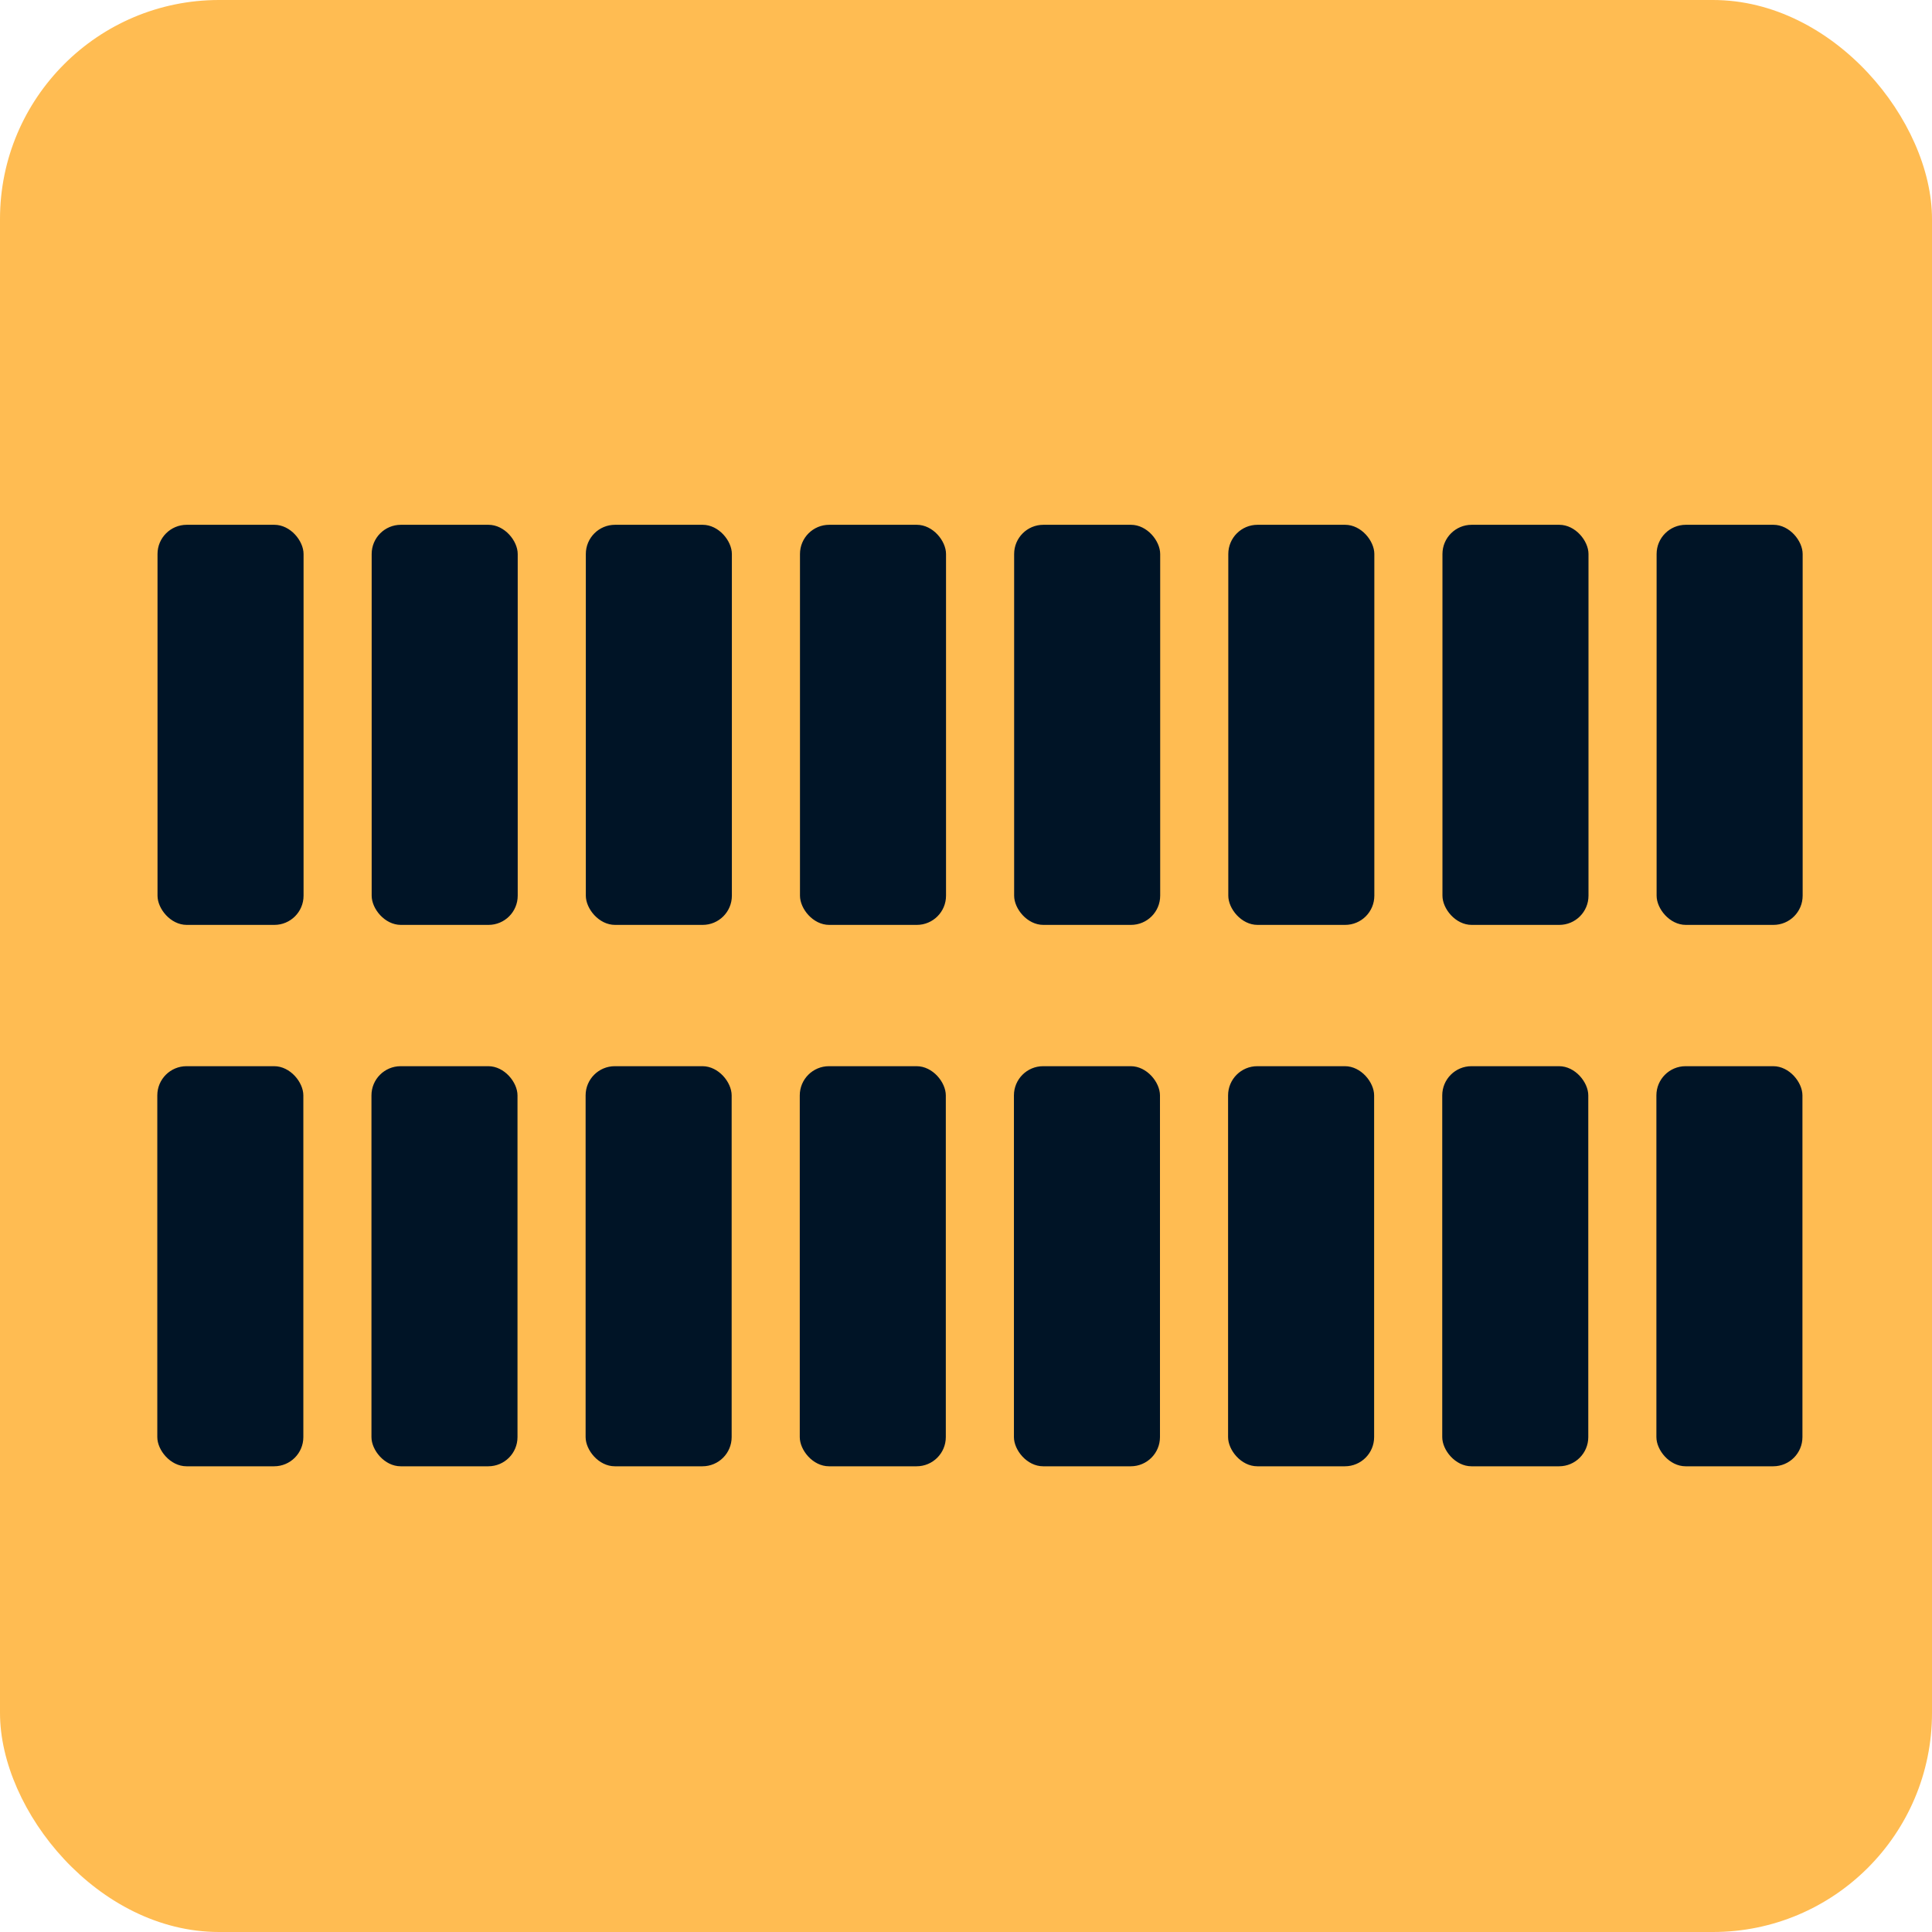 <?xml version="1.0" encoding="UTF-8" standalone="no"?>
<!-- Created with Inkscape (http://www.inkscape.org/) -->

<svg
   width="500"
   height="500"
   viewBox="0 0 500 500"
   version="1.1"
   id="svg5"
   inkscape:version="1.3.2 (091e20e, 2023-11-25, custom)"
   sodipodi:docname="icon.svg"
   inkscape:export-filename="icon.png"
   inkscape:export-xdpi="96"
   inkscape:export-ydpi="96"
   xmlns:inkscape="http://www.inkscape.org/namespaces/inkscape"
   xmlns:sodipodi="http://sodipodi.sourceforge.net/DTD/sodipodi-0.dtd"
   xmlns="http://www.w3.org/2000/svg"
   xmlns:svg="http://www.w3.org/2000/svg">
  <sodipodi:namedview
     id="namedview7"
     pagecolor="#ffffff"
     bordercolor="#000000"
     borderopacity="0.25"
     inkscape:showpageshadow="2"
     inkscape:pageopacity="0.0"
     inkscape:pagecheckerboard="0"
     inkscape:deskcolor="#d1d1d1"
     inkscape:document-units="mm"
     showgrid="false"
     inkscape:zoom="1.7852694"
     inkscape:cx="138.91461"
     inkscape:cy="327.96171"
     inkscape:window-width="3440"
     inkscape:window-height="1369"
     inkscape:window-x="-8"
     inkscape:window-y="487"
     inkscape:window-maximized="1"
     inkscape:current-layer="layer1"
     showguides="true" />
  <defs
     id="defs2">
    <rect
       x="-1593.037"
       y="-255.424"
       width="732.663"
       height="387.617"
       id="rect1" />
  </defs>
  <g
     inkscape:label="Layer 1"
     inkscape:groupmode="layer"
     id="layer1"
     transform="translate(95.158,228.141)">
    <rect
       style="display:inline;fill:#ffbc52;fill-opacity:1;fill-rule:evenodd;stroke-width:1.647;stroke-linejoin:round;paint-order:stroke fill markers"
       id="rect2550"
       width="500"
       height="500"
       x="-95.158"
       y="-228.141"
       rx="56.693" />
    <rect
       style="fill:#001426;fill-opacity:1;stroke:none;stroke-width:16.552;stroke-dasharray:none;stroke-opacity:1;paint-order:markers stroke fill"
       id="rect8-5-4"
       width="37.795"
       height="103.544"
       x="-54.448"
       y="47.788"
       rx="7.559"
       ry="7.559" />
    <rect
       style="fill:#001426;fill-opacity:1;stroke:none;stroke-width:16.552;stroke-dasharray:none;stroke-opacity:1;paint-order:markers stroke fill"
       id="rect8-5-4-8"
       width="37.795"
       height="103.544"
       x="0.975"
       y="47.788"
       rx="7.559"
       ry="7.559" />
    <rect
       style="fill:#001426;fill-opacity:1;stroke:none;stroke-width:16.552;stroke-dasharray:none;stroke-opacity:1;paint-order:markers stroke fill"
       id="rect8-5-4-0"
       width="37.795"
       height="103.544"
       x="56.399"
       y="47.788"
       rx="7.559"
       ry="7.559" />
    <rect
       style="fill:#001426;fill-opacity:1;stroke:none;stroke-width:16.552;stroke-dasharray:none;stroke-opacity:1;paint-order:markers stroke fill"
       id="rect8-5-4-80"
       width="37.795"
       height="103.544"
       x="111.822"
       y="47.788"
       rx="7.559"
       ry="7.559" />
    <rect
       style="fill:#001426;fill-opacity:1;stroke:none;stroke-width:16.552;stroke-dasharray:none;stroke-opacity:1;paint-order:markers stroke fill"
       id="rect8-5-4-85"
       width="37.795"
       height="103.544"
       x="167.246"
       y="47.788"
       rx="7.559"
       ry="7.559" />
    <rect
       style="fill:#001426;fill-opacity:1;stroke:none;stroke-width:16.552;stroke-dasharray:none;stroke-opacity:1;paint-order:markers stroke fill"
       id="rect8-5-4-7"
       width="37.795"
       height="103.544"
       x="222.669"
       y="47.788"
       rx="7.559"
       ry="7.559" />
    <rect
       style="fill:#001426;fill-opacity:1;stroke:none;stroke-width:16.552;stroke-dasharray:none;stroke-opacity:1;paint-order:markers stroke fill"
       id="rect8-5-4-39"
       width="37.795"
       height="103.544"
       x="278.093"
       y="47.788"
       rx="7.559"
       ry="7.559" />
    <rect
       style="fill:#001426;fill-opacity:1;stroke:none;stroke-width:16.552;stroke-dasharray:none;stroke-opacity:1;paint-order:markers stroke fill"
       id="rect8-5-4-6"
       width="37.795"
       height="103.544"
       x="333.516"
       y="47.788"
       rx="7.559"
       ry="7.559" />
    <rect
       style="fill:#001426;fill-opacity:1;stroke:none;stroke-width:16.552;stroke-dasharray:none;stroke-opacity:1;paint-order:markers stroke fill"
       id="rect8-5-4-9"
       width="37.795"
       height="103.544"
       x="-54.393"
       y="-92.324"
       rx="7.559"
       ry="7.559" />
    <rect
       style="fill:#001426;fill-opacity:1;stroke:none;stroke-width:16.552;stroke-dasharray:none;stroke-opacity:1;paint-order:markers stroke fill"
       id="rect8-5-4-8-3"
       width="37.795"
       height="103.544"
       x="1.03"
       y="-92.324"
       rx="7.559"
       ry="7.559" />
    <rect
       style="fill:#001426;fill-opacity:1;stroke:none;stroke-width:16.552;stroke-dasharray:none;stroke-opacity:1;paint-order:markers stroke fill"
       id="rect8-5-4-0-9"
       width="37.795"
       height="103.544"
       x="56.454"
       y="-92.324"
       rx="7.559"
       ry="7.559" />
    <rect
       style="fill:#001426;fill-opacity:1;stroke:none;stroke-width:16.552;stroke-dasharray:none;stroke-opacity:1;paint-order:markers stroke fill"
       id="rect8-5-4-80-5"
       width="37.795"
       height="103.544"
       x="111.877"
       y="-92.324"
       rx="7.559"
       ry="7.559" />
    <rect
       style="fill:#001426;fill-opacity:1;stroke:none;stroke-width:16.552;stroke-dasharray:none;stroke-opacity:1;paint-order:markers stroke fill"
       id="rect8-5-4-85-3"
       width="37.795"
       height="103.544"
       x="167.301"
       y="-92.324"
       rx="7.559"
       ry="7.559" />
    <rect
       style="fill:#001426;fill-opacity:1;stroke:none;stroke-width:16.552;stroke-dasharray:none;stroke-opacity:1;paint-order:markers stroke fill"
       id="rect8-5-4-7-4"
       width="37.795"
       height="103.544"
       x="222.724"
       y="-92.324"
       rx="7.559"
       ry="7.559" />
    <rect
       style="fill:#001426;fill-opacity:1;stroke:none;stroke-width:16.552;stroke-dasharray:none;stroke-opacity:1;paint-order:markers stroke fill"
       id="rect8-5-4-39-2"
       width="37.795"
       height="103.544"
       x="278.148"
       y="-92.324"
       rx="7.559"
       ry="7.559" />
    <rect
       style="fill:#001426;fill-opacity:1;stroke:none;stroke-width:16.552;stroke-dasharray:none;stroke-opacity:1;paint-order:markers stroke fill"
       id="rect8-5-4-6-6"
       width="37.795"
       height="103.544"
       x="333.571"
       y="-92.324"
       rx="7.559"
       ry="7.559" />
  </g>
</svg>
